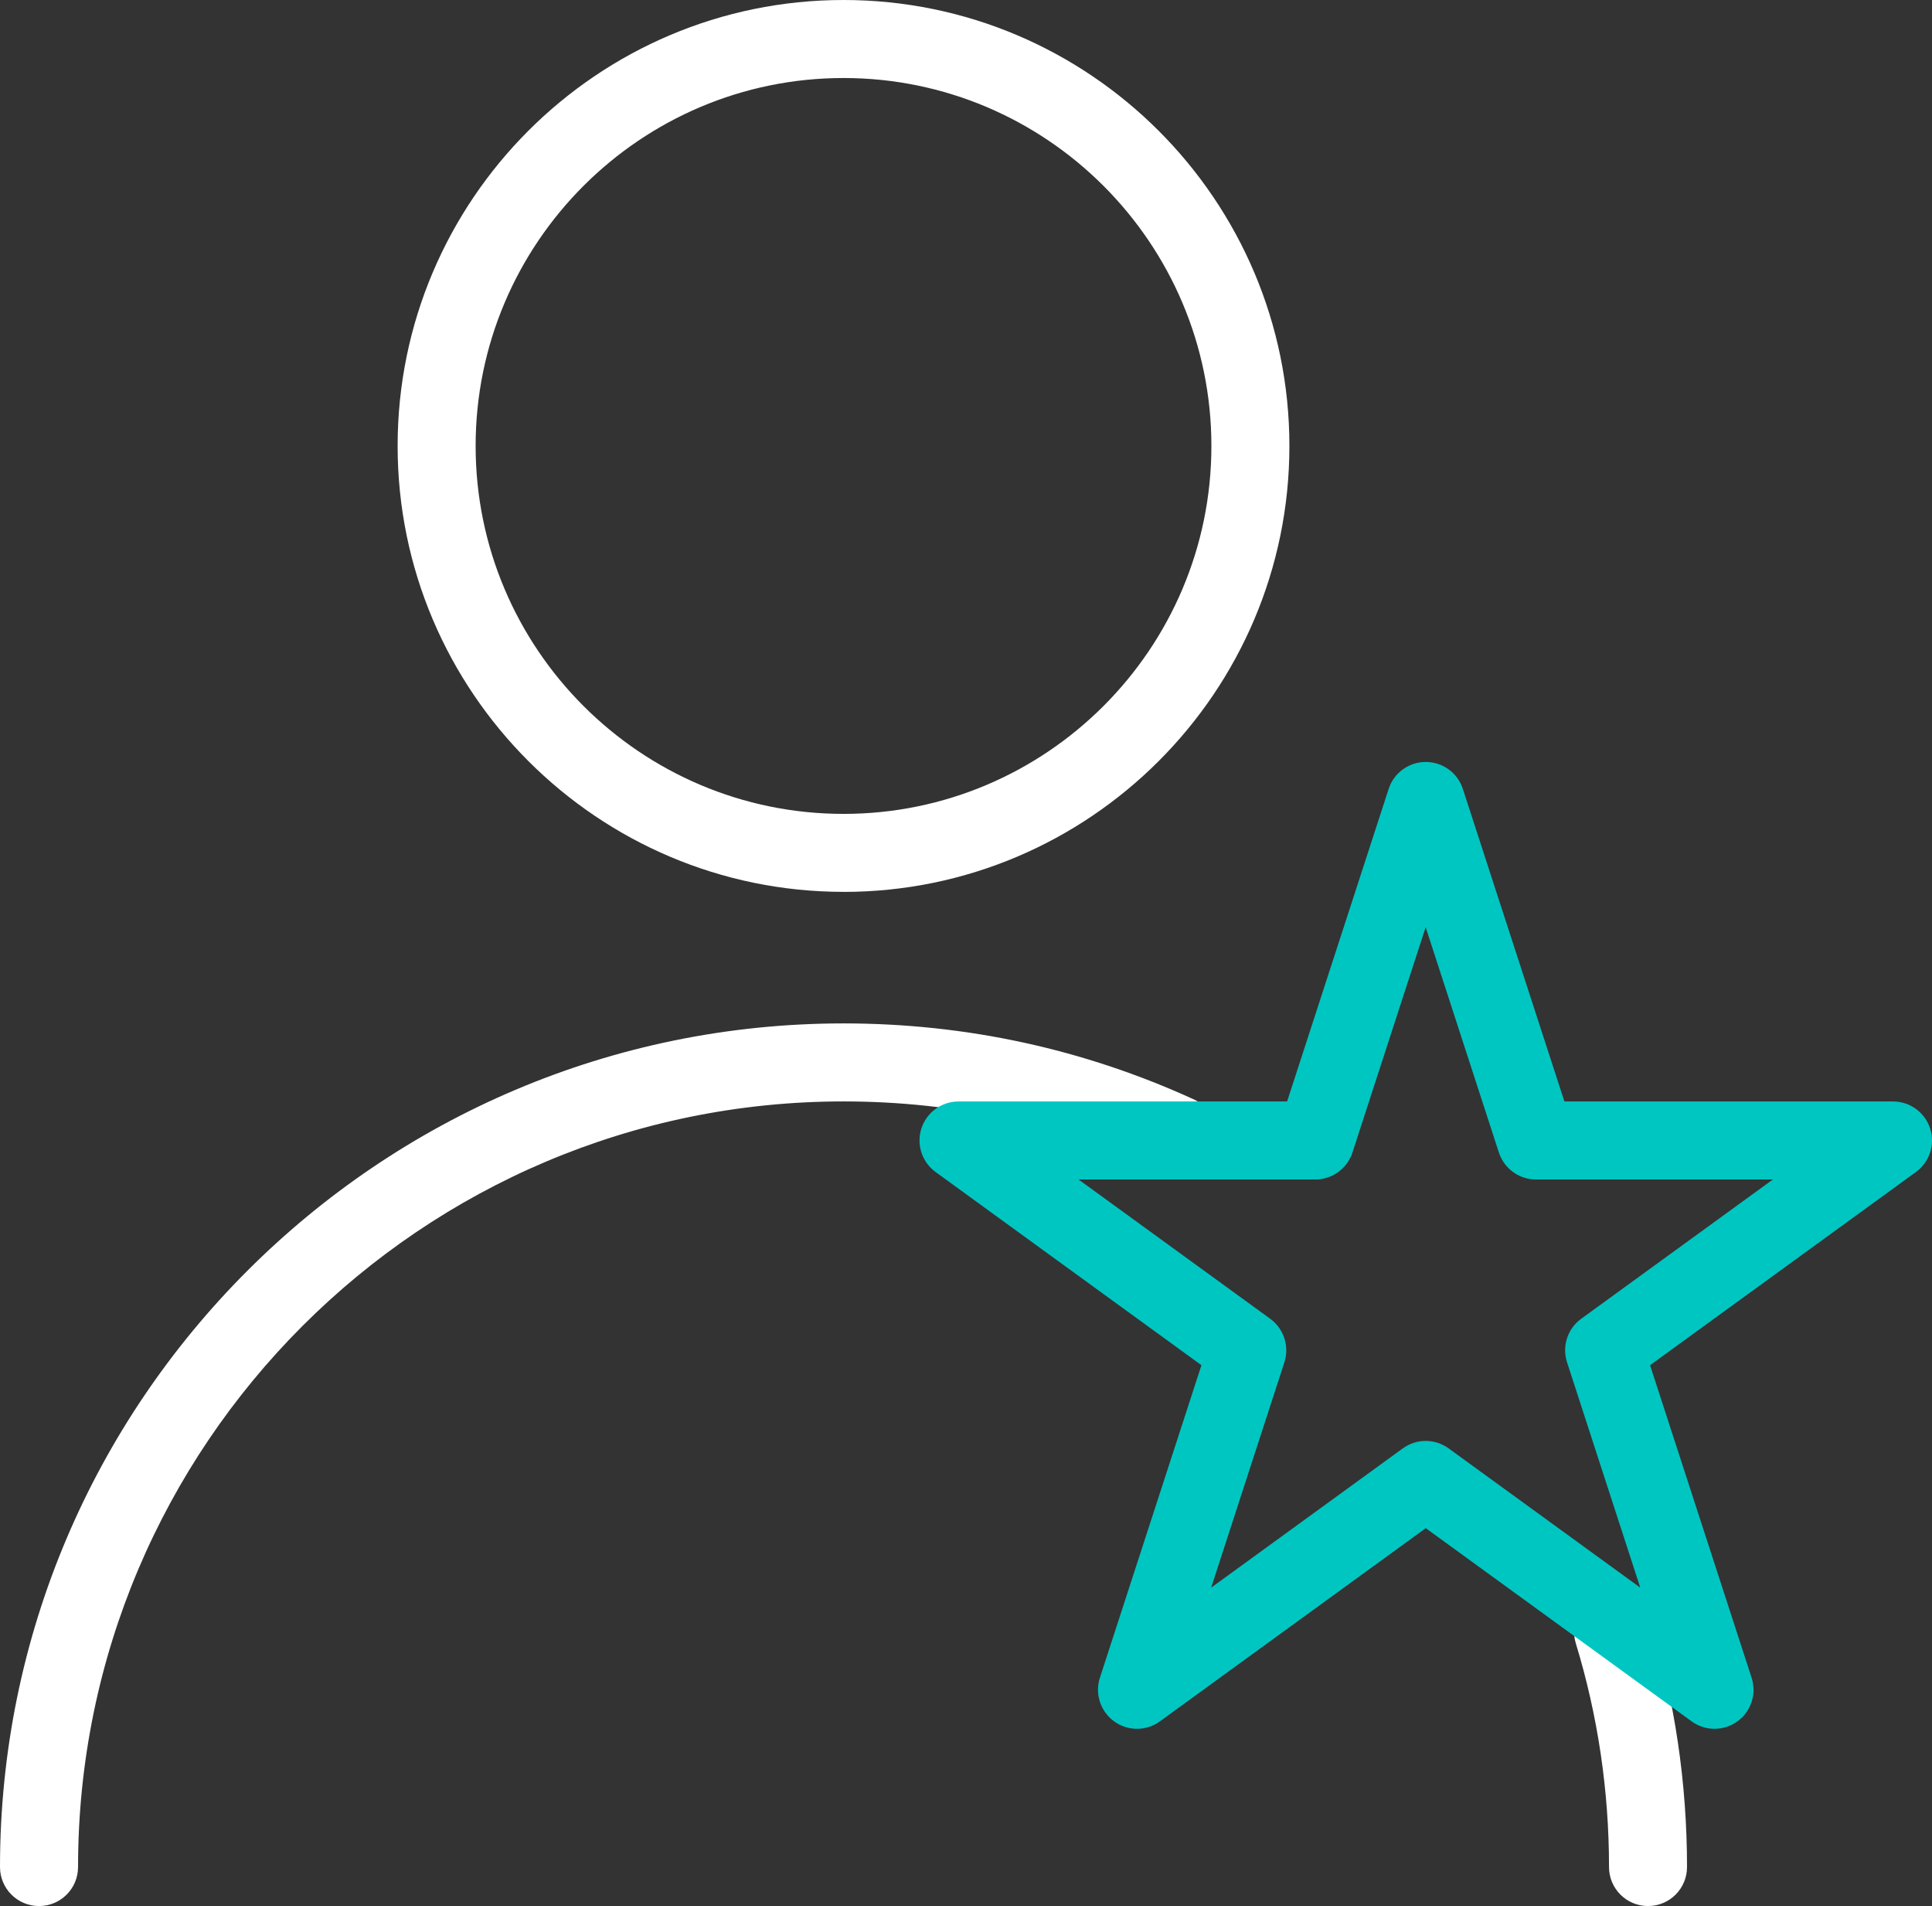 <?xml version="1.0" encoding="UTF-8"?> <svg xmlns="http://www.w3.org/2000/svg" id="Layer_2" data-name="Layer 2" viewBox="0 0 396.29 390.91"><rect x="0" y="0" width="396.29" height="390.91" fill="#333333" stroke="none"/><g id="Layer_1-2" data-name="Layer 1"><g><path d="M338.04,390.91c-4.42,0-8-3.58-8-8,0-15.65-2.29-31.09-6.82-45.91-1.29-4.23,1.09-8.7,5.32-9.99,4.23-1.29,8.7,1.09,9.99,5.32,4.99,16.33,7.51,33.35,7.51,50.58,0,4.42-3.58,8-8,8Z" style="fill: #fff; stroke-width: 0px;"></path><path d="M8,390.91c-4.42,0-8-3.58-8-8,0-95.4,77.62-173.02,173.02-173.02,25.08,0,49.27,5.25,71.91,15.61,4.02,1.84,5.79,6.58,3.95,10.6-1.84,4.02-6.59,5.79-10.6,3.95-20.53-9.39-42.49-14.16-65.25-14.16-86.58,0-157.02,70.44-157.02,157.02,0,4.42-3.58,8-8,8Z" style="fill: #fff; stroke-width: 0px;"></path><path d="M173.02,182.91c-50.43,0-91.46-41.03-91.46-91.46S122.59,0,173.02,0s91.46,41.03,91.46,91.46-41.03,91.46-91.46,91.46ZM173.02,16c-41.61,0-75.46,33.85-75.46,75.46s33.85,75.46,75.46,75.46,75.46-33.85,75.46-75.46S214.63,16,173.02,16Z" style="fill: #fff; stroke-width: 0px;"></path><path d="M351.68,354.56c-1.65,0-3.3-.51-4.7-1.53l-54.53-39.62-54.53,39.62c-2.8,2.04-6.6,2.04-9.4,0-2.8-2.04-3.98-5.65-2.91-8.94l20.83-64.1-54.53-39.62c-2.8-2.04-3.98-5.65-2.91-8.94,1.07-3.3,4.14-5.53,7.61-5.53h67.4l20.83-64.1c1.07-3.3,4.14-5.53,7.61-5.53s6.54,2.23,7.61,5.53l20.83,64.1h67.4c3.47,0,6.54,2.23,7.61,5.53,1.07,3.3-.1,6.91-2.91,8.94l-54.53,39.62,20.83,64.1c1.07,3.3-.1,6.91-2.91,8.94-1.4,1.02-3.05,1.53-4.7,1.53ZM221.23,241.9l39.31,28.56c2.8,2.04,3.98,5.65,2.91,8.94l-15.02,46.21,39.31-28.56c2.8-2.04,6.6-2.04,9.4,0l39.31,28.56-15.02-46.21c-1.07-3.3.1-6.91,2.91-8.94l39.31-28.56h-48.59c-3.47,0-6.54-2.23-7.61-5.53l-15.02-46.21-15.02,46.21c-1.07,3.3-4.14,5.53-7.61,5.53h-48.59Z" style="fill: #00c6c2; stroke-width: 0px;"></path></g></g></svg> 